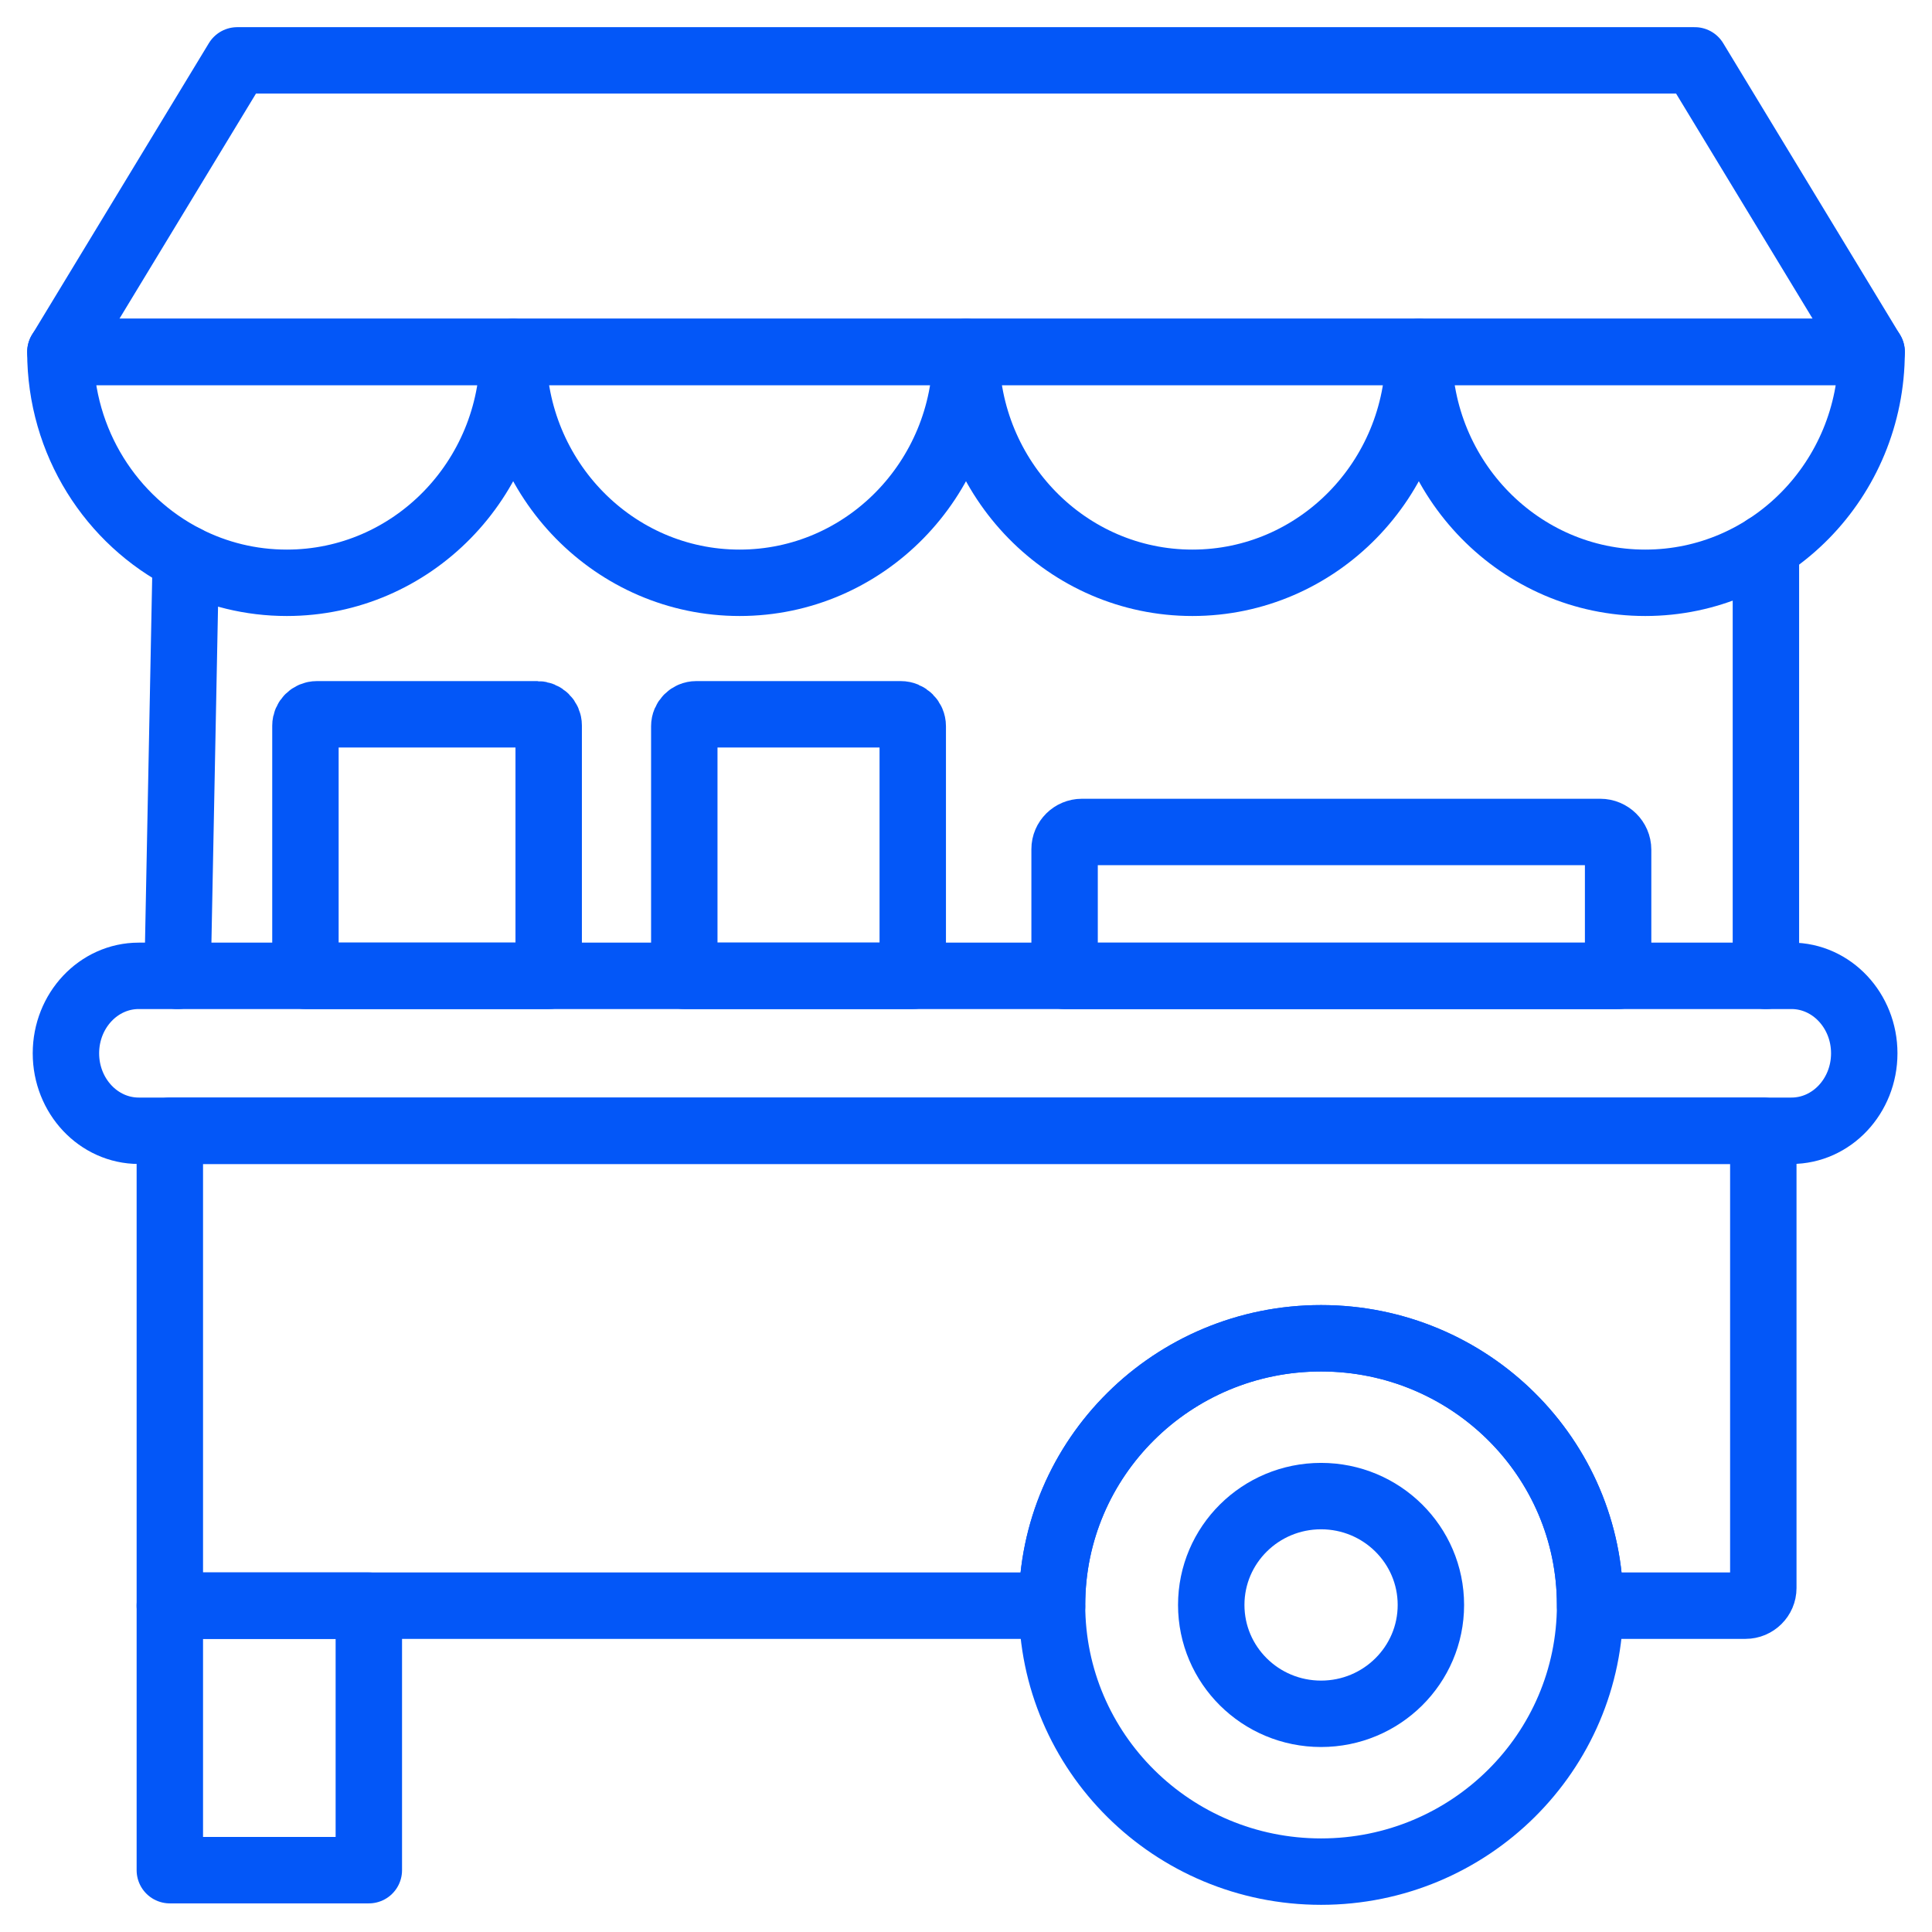 <?xml version="1.0" encoding="UTF-8"?>
<svg xmlns="http://www.w3.org/2000/svg" width="32" height="32" viewBox="0 0 32 32" fill="none">
  <path d="M21.881 31C24.342 31 26.337 29.022 26.337 26.583C26.337 24.143 24.342 22.166 21.881 22.166C19.42 22.166 17.425 24.143 17.425 26.583C17.425 29.022 19.42 31 21.881 31Z" stroke="#0357F8" stroke-width="1.1" stroke-miterlimit="22.926" stroke-linecap="round" stroke-linejoin="round"></path>
  <path d="M21.881 28.386C22.885 28.386 23.7 27.579 23.7 26.583C23.7 25.587 22.885 24.78 21.881 24.78C20.876 24.78 20.062 25.587 20.062 26.583C20.062 27.579 20.876 28.386 21.881 28.386Z" stroke="#0357F8" stroke-width="1.1" stroke-miterlimit="22.926" stroke-linecap="round" stroke-linejoin="round"></path>
  <path d="M29.672 16.163H2.298C1.632 16.163 1.092 16.738 1.092 17.446C1.092 18.154 1.632 18.729 2.298 18.729H29.672C30.338 18.729 30.878 18.154 30.878 17.446C30.878 16.738 30.338 16.163 29.672 16.163Z" stroke="#0357F8" stroke-width="1.1" stroke-miterlimit="22.926" stroke-linecap="round" stroke-linejoin="round"></path>
  <path fill-rule="evenodd" clip-rule="evenodd" d="M2.813 18.729H29.206V26.303C29.206 26.463 29.073 26.595 28.911 26.595H26.337L26.337 26.583C26.337 24.143 24.342 22.166 21.881 22.166C19.42 22.166 17.425 24.143 17.425 26.583L17.426 26.595H2.813V18.729L2.813 18.729Z" stroke="#0357F8" stroke-width="1.1" stroke-miterlimit="22.926" stroke-linecap="round" stroke-linejoin="round"></path>
  <path d="M6.109 26.595H2.813V30.976H6.109V26.595Z" stroke="#0357F8" stroke-width="1.1" stroke-miterlimit="22.926" stroke-linecap="round" stroke-linejoin="round"></path>
  <path fill-rule="evenodd" clip-rule="evenodd" d="M5.059 16.163H9.088V12.016C9.088 11.914 9.004 11.831 8.901 11.831H5.249C5.145 11.831 5.059 11.915 5.059 12.019V16.163Z" stroke="#0357F8" stroke-width="1.1" stroke-miterlimit="22.926" stroke-linecap="round" stroke-linejoin="round"></path>
  <path fill-rule="evenodd" clip-rule="evenodd" d="M11.334 16.163H15.118V12.028C15.118 11.92 15.029 11.831 14.92 11.831H11.532C11.423 11.831 11.334 11.92 11.334 12.028V16.163H11.334Z" stroke="#0357F8" stroke-width="1.1" stroke-miterlimit="22.926" stroke-linecap="round" stroke-linejoin="round"></path>
  <path fill-rule="evenodd" clip-rule="evenodd" d="M17.633 16.164H26.801V14.073C26.801 13.912 26.667 13.78 26.505 13.78H17.92C17.762 13.78 17.633 13.908 17.633 14.064V16.163V16.164Z" stroke="#0357F8" stroke-width="1.1" stroke-miterlimit="22.926" stroke-linecap="round" stroke-linejoin="round"></path>
  <path fill-rule="evenodd" clip-rule="evenodd" d="M1.001 5.829H31L28.071 1H3.93L1.001 5.829Z" stroke="#0357F8" stroke-width="1.1" stroke-miterlimit="22.926" stroke-linecap="round" stroke-linejoin="round"></path>
  <path fill-rule="evenodd" clip-rule="evenodd" d="M1 5.829C1 7.328 1.846 8.625 3.078 9.252C3.581 9.509 4.149 9.653 4.75 9.653C6.821 9.653 8.5 7.941 8.5 5.829H1H1Z" stroke="#0357F8" stroke-width="1.1" stroke-miterlimit="22.926" stroke-linecap="round" stroke-linejoin="round"></path>
  <path fill-rule="evenodd" clip-rule="evenodd" d="M8.5 5.829C8.5 7.941 10.179 9.653 12.25 9.653C14.321 9.653 16 7.941 16 5.829H8.5H8.5Z" stroke="#0357F8" stroke-width="1.1" stroke-miterlimit="22.926" stroke-linecap="round" stroke-linejoin="round"></path>
  <path fill-rule="evenodd" clip-rule="evenodd" d="M16 5.829C16 7.941 17.679 9.653 19.75 9.653C21.821 9.653 23.5 7.941 23.5 5.829H16H16Z" stroke="#0357F8" stroke-width="1.1" stroke-miterlimit="22.926" stroke-linecap="round" stroke-linejoin="round"></path>
  <path fill-rule="evenodd" clip-rule="evenodd" d="M23.5 5.829C23.5 7.941 25.179 9.653 27.25 9.653C29.321 9.653 31 7.941 31 5.829H23.5H23.5Z" stroke="#0357F8" stroke-width="1.1" stroke-miterlimit="22.926" stroke-linecap="round" stroke-linejoin="round"></path>
  <path d="M2.941 16.163L3.077 9.252" stroke="#0357F8" stroke-width="1.1" stroke-miterlimit="22.926" stroke-linecap="round" stroke-linejoin="round"></path>
  <path d="M29.249 9.065V16.163" stroke="#0357F8" stroke-width="1.1" stroke-miterlimit="22.926" stroke-linecap="round" stroke-linejoin="round"></path>
</svg>
